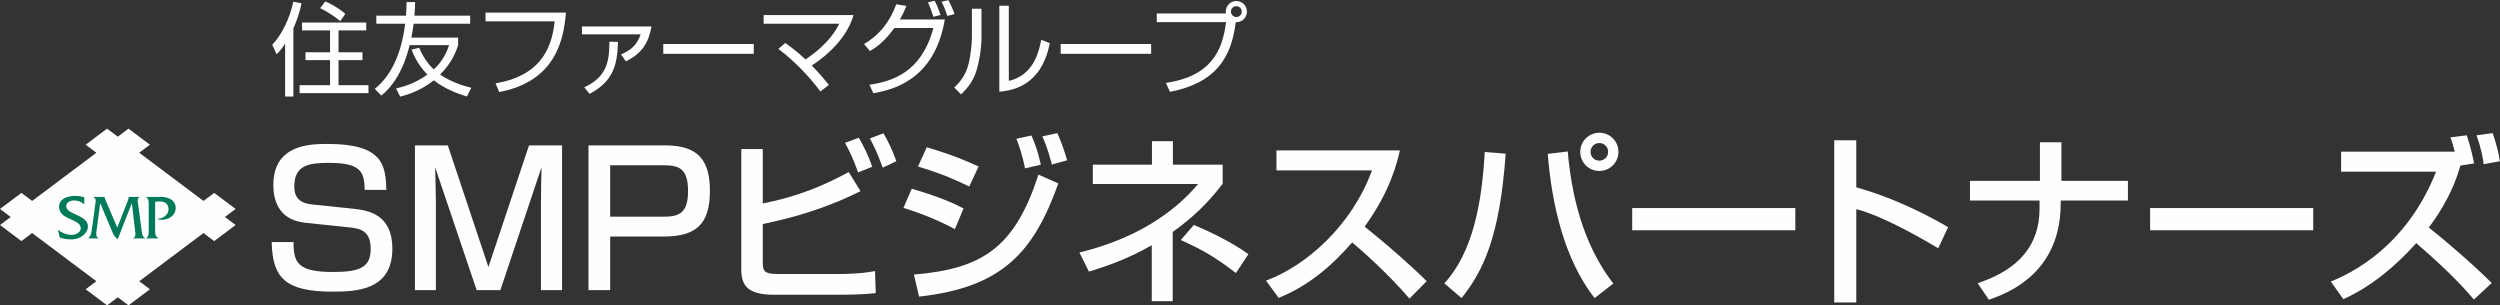 <?xml version="1.0" encoding="UTF-8"?>
<svg width="1613px" height="197px" viewBox="0 0 1613 197" version="1.1" xmlns="http://www.w3.org/2000/svg" xmlns:xlink="http://www.w3.org/1999/xlink">
    <rect x="0" y="0" width="1613" height="197" fill="#333333" stroke="none"/>
    <title>site_logo</title>
    <defs>
        <polygon id="path-1" points="0 197 1613 197 1613 0 0 0"></polygon>
    </defs>
    <g id="Page-1" stroke="none" stroke-width="1" fill="none" fill-rule="evenodd">
        <g id="Group-37">
            <polygon id="Fill-1" fill="#FEFEFE" points="76 88.184 69.09 83 55.272 93.365 62.183 98.546 20.728 129.638 13.817 124.454 0 134.819 6.907 140.004 0 145.184 13.817 155.546 20.728 150.362 62.183 181.457 55.272 186.635 69.09 197 76 191.819 82.907 197 96.728 186.635 89.821 181.457 131.276 150.362 138.183 155.546 152 145.184 145.093 140.004 152 134.819 138.183 124.454 131.276 129.638 89.821 98.546 96.728 93.365 82.907 83"></polygon>
            <g id="Group-36">
                <path d="M54.373,131.896 C52.788,130.267 50.266,129.33 47.988,129.33 C45.67,129.33 42.739,130.227 42.739,133.033 C42.739,138.605 56.73,138.526 56.73,146.049 C56.73,150.401 52.178,154.47 45.832,154.47 C43.349,154.47 40.87,154.1 38.553,153.246 L37.372,148.162 C39.772,150.236 43.105,151.542 46.28,151.542 C48.597,151.542 52.095,150.157 52.095,147.309 C52.095,140.962 38.104,142.103 38.104,133.478 C38.104,128.358 43.349,126.403 48.314,126.403 C50.345,126.403 52.422,126.69 54.373,127.3 L54.373,131.896 Z" id="Fill-2" fill="#007A58"></path>
                <path d="M82.425,129.614 C82.751,128.764 83.035,127.946 83.035,127.096 L83.035,127.053 L90.07,127.053 L90.07,127.175 C89.094,127.458 88.811,128.642 88.811,129.575 L91.494,149.548 C91.738,151.46 91.942,152.558 93.568,153.695 L93.568,153.817 L85.718,153.817 L85.718,153.695 C87.142,153.247 87.386,152.027 87.386,150.642 L85.069,131.039 L75.957,154.348 C73.923,152.802 73.356,151.701 72.38,149.422 L64.653,131.078 L62.331,148.569 C62.009,151.055 61.722,152.842 63.634,153.695 L63.634,153.817 L57.004,153.817 L57.004,153.695 C58.715,152.192 58.956,150.197 59.282,148.002 L61.6,130.96 C61.765,129.819 62.209,128.194 60.34,127.175 L60.34,127.053 L67.458,127.053 L67.458,127.096 C67.458,127.745 67.781,128.355 68.028,128.926 L75.673,146.864 L82.425,129.614 Z" id="Fill-4" fill="#007A58"></path>
                <path d="M104.046,127.053 C109.334,127.053 113.359,129.615 113.359,134.171 C113.359,138.85 109.008,141.817 104.412,141.817 C103.393,141.817 102.378,141.695 101.442,141.25 C104.943,141.045 108.724,138.889 108.724,134.986 C108.724,131.405 106.202,129.981 102.949,129.981 C101.973,129.981 101.036,130.063 100.1,130.228 L100.1,148.569 C100.1,150.851 100.061,152.476 102.217,153.696 L102.217,153.818 L94.123,153.818 L94.123,153.696 C96.197,152.964 95.953,149.954 95.953,148.124 L95.953,132.79 C95.953,130.96 96.197,127.99 94.163,127.175 L94.163,127.053 L104.046,127.053 Z" id="Fill-6" fill="#007A58"></path>
                <path d="M219.527,13.608 C215.649,10.386 211.243,7.559 206.576,5.259 L209.862,0.918 C213.547,2.497 218.279,5.058 222.817,8.94 L219.527,13.608 Z M236.291,19.592 L218.408,19.592 L218.408,33.725 L233.859,33.725 L233.859,38.79 L218.408,38.79 L218.408,54.964 L237.741,54.964 L237.741,60.091 L193.295,60.091 L193.295,54.964 L212.951,54.964 L212.951,38.79 L197.109,38.79 L197.109,33.725 L212.951,33.725 L212.951,19.592 L194.874,19.592 L194.874,14.53 L236.291,14.53 L236.291,19.592 Z M189.285,62.265 L183.961,62.265 L183.961,28.138 C181.593,31.888 180.083,33.398 178.436,35.045 L175.677,28.863 C181.593,22.811 186.985,11.897 189.22,1.18 L194.547,2.102 C194.02,4.599 193.033,9.73 189.285,18.34 L189.285,62.265 Z" id="Fill-8" fill="#FEFEFE"></path>
                <path d="M301.249,62.263 C289.414,58.711 283.168,54.306 279.882,51.809 C270.745,59.106 261.801,61.409 258.189,62.328 L255.555,57.068 C259.896,56.082 267.455,54.044 275.739,48.128 C269.102,41.286 266.537,34.648 265.55,32.015 L270.415,30.77 C273.765,38.591 277.45,42.47 279.882,44.773 C286.257,38.99 288.693,32.28 289.744,29.127 L264.302,29.127 C260.291,45.627 253.256,55.949 246.023,61.671 L241.815,57.33 C252.467,48.849 259.107,34.318 261.41,15.318 L242.802,15.318 L242.802,10.122 L261.934,10.122 C262.264,6.377 262.264,3.941 262.329,1.315 L267.85,1.315 C267.785,3.55 267.785,5.717 267.39,10.122 L303.351,10.122 L303.351,15.318 L266.867,15.318 C266.472,18.737 265.945,21.499 265.417,24.258 L295.595,24.258 L295.595,29.127 C294.476,32.478 291.979,40.105 283.957,48.128 C291.979,53.452 299.803,55.554 304.076,56.609 L301.249,62.263 Z" id="Fill-10" fill="#FEFEFE"></path>
                <path d="M365.155,8.149 C363.774,24.258 359.304,52.401 322.094,59.368 L319.726,53.782 C353.19,48.192 356.408,25.18 357.922,13.743 L313.283,13.743 L313.283,8.149 L365.155,8.149 Z" id="Fill-12" fill="#FEFEFE"></path>
                <path d="M376.924,56.346 C391.583,49.572 393.161,39.645 393.161,26.89 L398.75,27.019 C398.291,42.21 395.529,52.532 380.408,60.554 L376.924,56.346 Z M420.379,17.096 C418.474,27.349 414.464,34.385 403.812,39.577 L400.655,35.106 C407.034,32.412 410.847,29.255 413.344,22.158 L375.478,22.158 L375.478,17.096 L420.379,17.096 Z" id="Fill-14" fill="#FEFEFE"></path>
                <mask id="mask-2" fill="white">
                    <use xlink:href="#path-1"></use>
                </mask>
                <g id="Clip-17"></g>
                <polygon id="Fill-16" fill="#FEFEFE" mask="url(#mask-2)" points="427.944 34.715 486.323 34.715 486.323 28.401 427.944 28.401"></polygon>
                <path d="M529.319,59.04 C523.27,50.756 512.687,39.25 502.169,31.558 L506.639,27.744 C509.204,29.585 513.146,32.279 519.722,38.332 C534.908,28.203 539.708,18.8 541.484,15.316 L492.698,15.316 L492.698,9.73 L550.686,9.73 C546.675,23.733 534.775,35.174 523.729,42.275 C529.846,48.521 532.935,52.464 534.775,54.767 L529.319,59.04 Z" id="Fill-18" fill="#FEFEFE" mask="url(#mask-2)"></path>
                <path d="M611.237,10.322 C610.842,9.138 609.594,5.191 607.492,1.119 L611.897,-0 C613.407,2.956 614.789,5.851 615.84,9.005 L611.237,10.322 Z M602.229,10.845 C600.916,6.641 600.324,4.997 598.681,1.575 L603.018,0.459 C604.597,3.415 605.849,6.641 606.832,9.661 L602.229,10.845 Z M557.461,28.4 C568.176,22.219 574.684,12.819 578.236,2.762 L584.808,3.813 C583.886,6.113 582.77,8.876 580.6,12.557 L609.594,12.557 C602.889,52.793 574.354,58.118 563.509,60.159 L560.944,54.699 C575.735,52.463 594.537,46.744 602.229,18.078 L577.052,18.078 C569.884,27.876 564.363,31.098 561.271,32.939 L557.461,28.4 Z" id="Fill-19" fill="#FEFEFE" mask="url(#mask-2)"></path>
                <path d="M650.883,52.201 C662.98,49.245 669.093,40.369 671.791,25.641 L677.312,27.876 C671.791,56.212 652.132,58.447 644.77,59.172 L644.77,3.68 L650.883,3.68 L650.883,52.201 Z M633.265,23.338 C633.265,30.574 632.017,39.382 629.782,46.285 C627.217,54.11 622.352,58.709 620.049,60.88 L615.712,56.474 C618.47,53.848 622.94,49.309 624.982,41.025 C625.9,37.341 627.084,29.254 627.084,24.192 L627.084,5.65 L633.265,5.65 L633.265,23.338 Z" id="Fill-20" fill="#FEFEFE" mask="url(#mask-2)"></path>
                <polygon id="Fill-21" fill="#FEFEFE" mask="url(#mask-2)" points="684.352 34.715 742.731 34.715 742.731 28.401 684.352 28.401"></polygon>
                <path d="M794.207,7.494 C794.207,9.399 795.786,10.978 797.691,10.978 C799.664,10.978 801.178,9.399 801.178,7.494 C801.178,5.521 799.599,4.007 797.691,4.007 C795.786,4.007 794.207,5.521 794.207,7.494 L794.207,7.494 Z M752.198,53.518 C781.059,49.245 788.686,33.2 791.054,14.268 L746.347,14.268 L746.347,8.678 L790.986,8.678 C790.921,8.348 790.853,8.018 790.853,7.494 C790.853,3.68 793.945,0.656 797.691,0.656 C801.504,0.656 804.528,3.68 804.528,7.494 C804.528,11.111 801.637,14.53 797.296,14.329 C794.469,37.542 784.148,53.582 754.896,59.237 L752.198,53.518 Z" id="Fill-22" fill="#FEFEFE" mask="url(#mask-2)"></path>
                <path d="M235.262,122.502 C235.262,110.411 232.181,105.08 212.27,105.08 C199.352,105.08 189.87,106.501 189.87,120.249 C189.87,128.666 194.609,131.271 201.96,131.985 L228.27,134.708 C237.989,135.777 253.157,138.503 253.157,160.428 C253.157,186.978 230.638,188.165 214.76,188.165 C184.421,188.165 175.768,179.63 175.294,156.162 L189.396,156.162 C189.396,169.555 192.005,175.482 214.997,175.482 C232.654,175.482 239.173,172.282 239.173,160.428 C239.173,149.525 233.009,147.512 226.373,146.798 L196.862,143.716 C178.731,141.822 176.36,127.597 176.36,119.298 C176.36,92.871 200.891,92.871 211.442,92.871 C246.638,92.871 248.891,106.146 249.246,122.502 L235.262,122.502 Z" id="Fill-23" fill="#FEFEFE" mask="url(#mask-2)"></path>
                <path d="M288.933,93.818 L315.125,172.282 L341.317,93.818 L362.648,93.818 L362.648,187.214 L349.02,187.214 L349.02,130.678 C349.02,125.939 349.256,113.138 349.375,107.925 L322.827,187.214 L307.541,187.214 L280.753,107.925 C280.872,110.648 281.231,127.596 281.231,130.8 L281.231,187.214 L267.717,187.214 L267.717,93.818 L288.933,93.818 Z" id="Fill-24" fill="#FEFEFE" mask="url(#mask-2)"></path>
                <path d="M393.678,106.62 L393.678,139.807 L427.691,139.807 C437.291,139.807 443.928,138.386 443.928,123.332 C443.928,108.163 437.646,106.62 427.691,106.62 L393.678,106.62 Z M429.588,93.819 C451.393,93.819 458.03,104.603 458.03,123.095 C458.03,144.428 449.381,152.604 428.049,152.604 L393.678,152.604 L393.678,187.215 L379.694,187.215 L379.694,93.819 L429.588,93.819 Z" id="Fill-25" fill="#FEFEFE" mask="url(#mask-2)"></path>
                <path d="M569.536,108.161 C565.862,98.083 563.85,94.176 561.238,89.315 L570.01,85.996 C573.091,91.331 576.173,97.613 578.307,104.014 L569.536,108.161 Z M553.654,111.24 C550.454,102.471 549.034,99.389 545.242,92.16 L554.131,88.841 C557.683,95.124 560.413,100.81 562.781,107.569 L553.654,111.24 Z M492.147,96.189 L492.147,131.27 C515.139,126.771 532.086,119.42 547.613,111.007 L555.197,123.334 C530.189,135.776 508.857,140.989 492.147,144.548 L492.147,170.147 C492.147,175.6 494.4,176.784 501.747,176.784 L541.331,176.784 C553.895,176.784 560.768,175.6 564.56,174.89 L565.034,189.108 C560.173,189.586 554.842,190.178 540.025,190.178 L499.612,190.178 C483.612,190.178 478.281,185.201 478.281,174.058 L478.281,96.189 L492.147,96.189 Z" id="Fill-26" fill="#FEFEFE" mask="url(#mask-2)"></path>
                <path d="M678.67,106.147 C675.944,95.477 673.691,90.619 672.507,88.011 L682.107,85.88 C685.426,92.754 687.679,100.575 688.507,103.42 L678.67,106.147 Z M661.368,108.633 C659.707,100.575 658.168,95.836 655.797,89.554 L665.515,87.419 C668.478,94.53 669.544,97.612 671.56,106.262 L661.368,108.633 Z M625.339,120.369 C612.776,114.087 601.518,110.176 592.273,107.449 L597.963,95.007 C615.857,100.338 624.747,104.367 631.384,107.449 L625.339,120.369 Z M589.665,177.141 C634.466,173.468 654.85,159.246 670.017,112.662 L682.818,118.352 C666.936,162.798 646.67,185.44 592.983,191.363 L589.665,177.141 Z M616.094,147.865 C602.228,140.281 587.889,135.66 582.91,134.117 L588.244,121.79 C590.024,122.263 609.576,127.835 621.665,134.472 L616.094,147.865 Z" id="Fill-27" fill="#FEFEFE" mask="url(#mask-2)"></path>
                <path d="M797.403,176.192 C784.602,166.236 776.186,161.375 761.847,154.859 L770.263,145.14 C776.9,147.863 793.374,155.211 805.464,163.987 L797.403,176.192 Z M756.634,194.328 L743.124,194.328 L743.124,158.178 C727.479,167.302 712.311,172.281 702.593,175.241 L696.429,162.917 C713.258,158.77 748.222,148.222 772.99,118.709 L705.082,118.709 L705.082,106.263 L743.242,106.263 L743.242,91.091 L756.753,91.091 L756.753,106.263 L788.871,106.263 L788.871,118.591 C783.655,125.228 774.529,136.96 756.634,149.643 L756.634,194.328 Z" id="Fill-28" fill="#FEFEFE" mask="url(#mask-2)"></path>
                <path d="M816.818,181.052 C842.182,171.806 872.048,145.971 885.203,109.939 L823.574,109.939 L823.574,97.019 L903.216,97.019 C901.558,104.13 897.408,122.855 880.46,146.204 C894.326,157.347 907.836,168.961 920.518,181.407 L909.379,192.665 C895.987,176.904 877.852,160.903 872.403,156.4 C858.656,172.283 843.721,184.607 824.998,192.192 L816.818,181.052 Z" id="Fill-29" fill="#FEFEFE" mask="url(#mask-2)"></path>
                <path d="M1026.213,97.966 C1026.213,101.17 1028.699,103.656 1031.899,103.656 C1034.981,103.656 1037.589,101.17 1037.589,97.966 C1037.589,94.766 1034.981,92.279 1031.899,92.279 C1028.821,92.279 1026.213,94.766 1026.213,97.966 L1026.213,97.966 Z M1044.226,97.966 C1044.226,104.84 1038.658,110.297 1031.899,110.297 C1025.025,110.297 1019.576,104.84 1019.576,97.966 C1019.576,91.092 1025.147,85.638 1031.899,85.638 C1038.658,85.638 1044.226,91.092 1044.226,97.966 L1044.226,97.966 Z M1011.515,97.733 C1013.886,125.107 1020.878,156.992 1040.907,182.949 L1028.821,192.313 C1009.266,167.303 1001.204,131.863 998.6,99.272 L1011.515,97.733 Z M931.876,182.827 C950.363,162.797 956.171,130.679 957.95,98.084 L971.461,99.153 C967.665,152.962 956.881,174.887 943.016,192.313 L931.876,182.827 Z" id="Fill-30" fill="#FEFEFE" mask="url(#mask-2)"></path>
                <polygon id="Fill-31" fill="#FEFEFE" mask="url(#mask-2)" points="1053.098 148.576 1158.337 148.576 1158.337 134.236 1053.098 134.236"></polygon>
                <path d="M1197.668,90.5 L1197.668,120.841 C1226.464,129.018 1248.983,141.941 1256.926,146.562 L1250.522,160.192 C1237.252,152.252 1213.904,139.096 1197.668,134.948 L1197.668,195.154 L1183.447,195.154 L1183.447,90.5 L1197.668,90.5 Z" id="Fill-32" fill="#FEFEFE" mask="url(#mask-2)"></path>
                <path d="M1316.163,116.693 L1316.163,91.805 L1330.029,91.805 L1330.029,116.693 L1372.931,116.693 L1372.931,129.375 L1329.555,129.375 L1329.555,131.51 C1329.555,157.938 1317.347,182.001 1283.216,193.377 L1275.987,182.711 C1303.363,173.706 1315.926,157.464 1315.926,134.47 L1315.926,129.375 L1271.011,129.375 L1271.011,116.693 L1316.163,116.693 Z" id="Fill-33" fill="#FEFEFE" mask="url(#mask-2)"></path>
                <polygon id="Fill-34" fill="#FEFEFE" mask="url(#mask-2)" points="1387.251 148.576 1492.489 148.576 1492.489 134.236 1387.251 134.236"></polygon>
                <path d="M1602.454,105.909 C1601.98,102.113 1601.152,96.545 1597.83,87.299 L1608.262,85.878 C1611.107,94.173 1612.172,99.271 1613.001,104.014 L1602.454,105.909 Z M1591.552,87.299 C1594.278,95.598 1595.343,100.692 1596.291,105.435 L1587.404,106.859 C1581.951,127.005 1569.98,143.006 1567.02,146.798 C1573.772,151.893 1594.752,169.67 1607.67,182.593 L1596.172,193.26 C1584.915,179.981 1572.115,168.253 1558.959,156.873 C1545.567,171.805 1530.041,184.843 1511.909,193.023 L1503.852,181.643 C1518.546,175.719 1552.914,158.297 1571.759,110.767 L1510.489,110.767 L1510.489,97.851 L1583.846,97.851 C1582.78,93.581 1581.833,90.858 1581.004,88.605 L1591.552,87.299 Z" id="Fill-35" fill="#FEFEFE" mask="url(#mask-2)"></path>
            </g>
        </g>
    </g>
</svg>